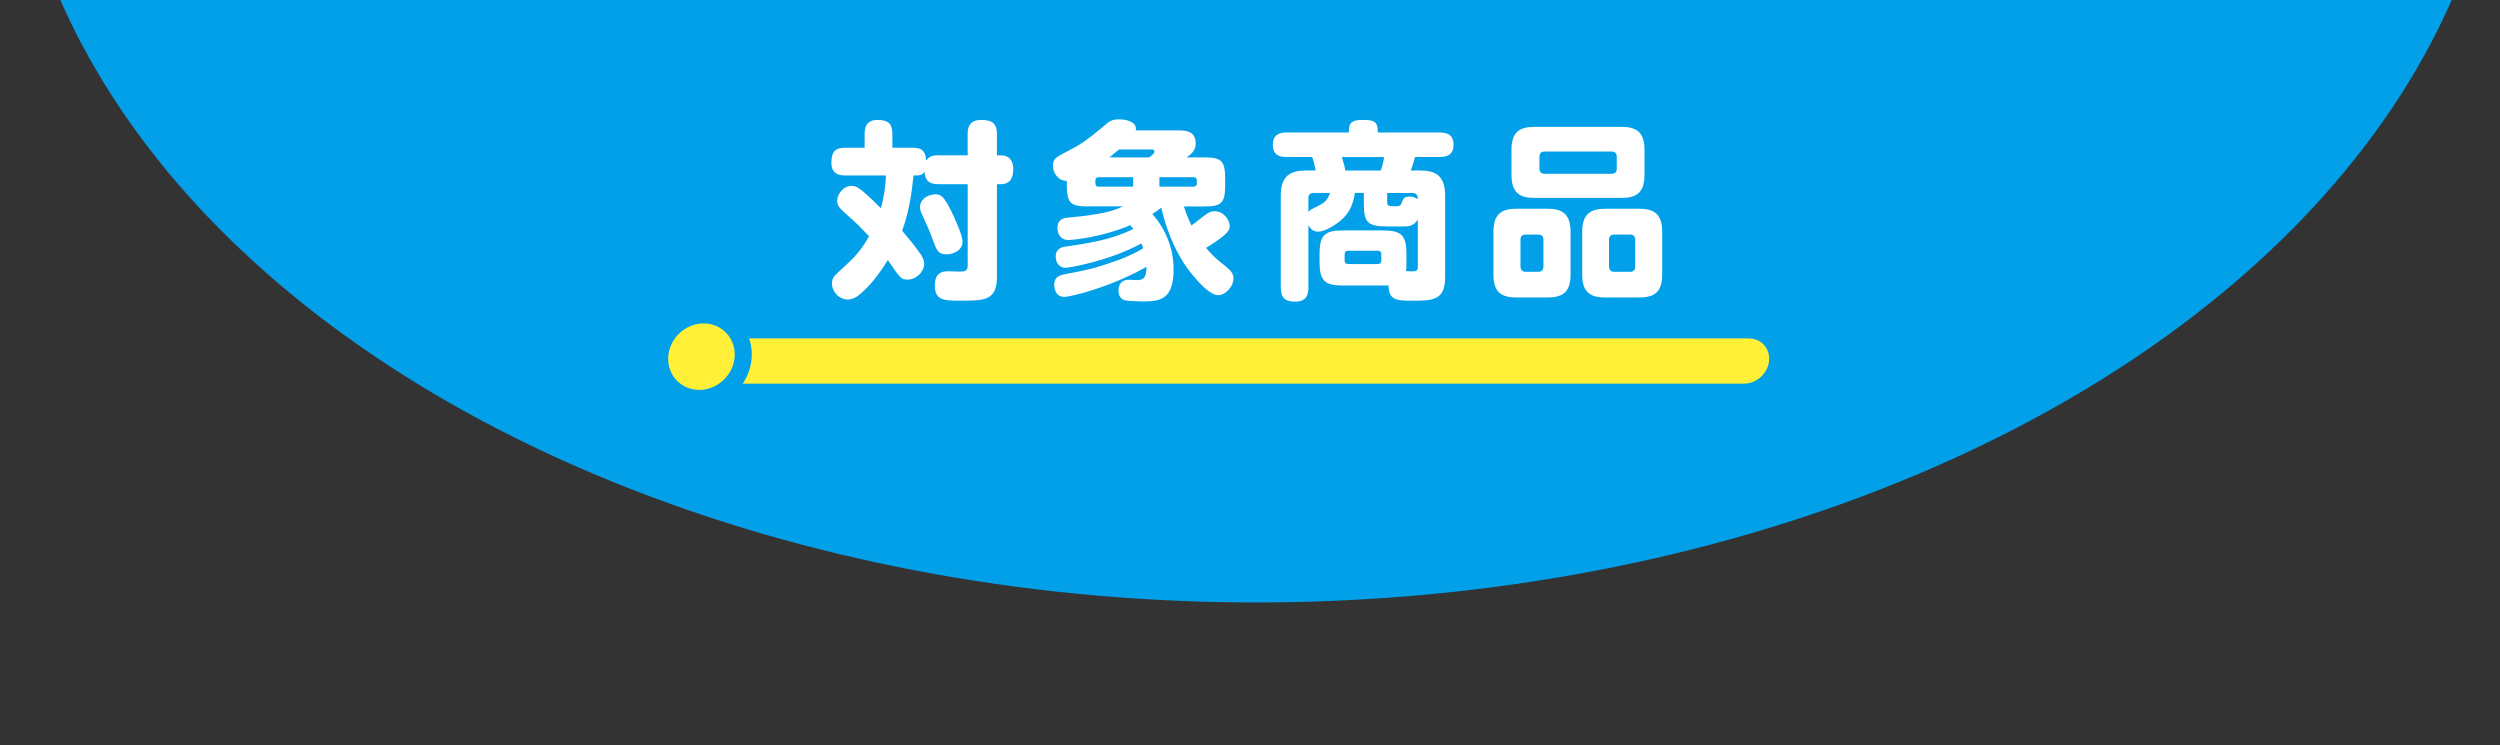 <svg viewBox="0 0 552.57 164.71" xmlns="http://www.w3.org/2000/svg" xmlns:xlink="http://www.w3.org/1999/xlink"><rect x="0" y="0" width="552.57" height="164.71" fill="#333333" stroke="none"/><clipPath id="a"><path d="m0 0h552.57v164.71h-552.57z"/></clipPath><g clip-path="url(#a)"><ellipse cx="277.62" cy="-52.8" fill="#01a0e9" rx="275.62" ry="185.96"/></g><g fill="#fff"><path d="m213.88 34.33v-4.71c0-1.13.17-3.11 2.98-3.11 2.52 0 3.49.84 3.49 3.11v4.71h.88c2.31 0 2.73 1.89 2.73 3.02 0 1.64-.46 3.36-2.73 3.36h-.88v20.54c0 5.21-2.9 5.21-7.98 5.21-3.61 0-5.75 0-5.75-3.36 0-2.52 1.3-3.15 2.94-3.15.38 0 2.1.08 2.44.08 1.47 0 1.89-.21 1.89-1.47v-17.85h-6.47c-2.48 0-2.94-1.22-3.07-2.73-.5.8-1.39.8-1.76.8h-.67c-.46 4.45-1.09 8.32-2.52 12.22 1.3 1.55 2.52 2.98 3.78 4.75.97 1.3 1.09 2.02 1.09 2.56 0 1.72-1.72 3.49-3.65 3.49-1.43 0-1.6-.21-4.37-4.33-2.69 4.29-4.71 6.39-6.43 7.77-.55.46-1.47.97-2.44.97-1.72 0-3.49-1.55-3.49-3.57 0-1.01.38-1.55 1.3-2.39 3.74-3.4 4.96-4.62 6.89-8.02-1.09-1.18-2.94-3.11-5.33-5.17-.97-.88-1.72-1.55-1.72-2.65 0-1.51 1.39-3.32 3.15-3.32.97 0 1.6 0 6.51 4.92.97-3.36 1.09-6.13 1.13-7.23h-8.99c-1.18 0-3.07-.21-3.07-2.81 0-2.23.67-3.32 3.07-3.32h4.28v-3.07c0-1.09.17-3.07 2.81-3.07 2.23 0 3.32.67 3.32 3.07v3.07h4.49c2.44 0 2.81 1.09 2.98 2.86.71-1.18 1.97-1.18 2.69-1.18h6.47zm-2.98 13.7c.63 1.43 1.85 4.12 1.85 5.38 0 2.14-2.39 2.81-3.53 2.81-1.89 0-2.23-.97-3.11-3.36-.67-1.85-.97-2.52-2.14-5.08-.34-.71-.63-1.34-.63-2.02 0-1.39 1.26-2.81 3.61-2.81 1.22 0 2.1 1.01 3.95 5.08z"/><path d="m240.55 45.63c-3.82 0-4.75-.63-4.75-4.62v-1.01c-2.23-.08-3.07-2.14-3.07-3.28 0-1.64.5-1.89 3.65-3.53 1.97-1.01 3.74-2.02 7.9-5.59.92-.8 1.51-1.22 3.11-1.22 1.81 0 3.99.67 3.65 2.44h9.54c1.6 0 3.7.21 3.7 2.86 0 1.34-.55 2.1-2.02 3.11h3.78c3.99 0 4.75.71 4.75 4.75v1.47c0 4.03-.92 4.62-4.75 4.62h-4.37c.55 1.72 1.05 2.9 1.68 4.2.84-.63 2.14-1.64 2.98-2.27.76-.55 1.26-.88 2.1-.88 2.1 0 3.36 2.02 3.36 3.19 0 .88 0 1.72-5.21 4.91 1.13 1.43 2.44 2.6 3.53 3.45 2.18 1.68 2.52 2.31 2.52 3.36 0 1.68-1.72 3.65-3.4 3.65-2.48 0-6.68-5.67-7.56-7.06-2.39-3.74-3.99-7.94-5-12.27-1.09.84-1.64 1.18-1.97 1.39 3.32 3.74 4.7 8.23 4.7 12.22 0 6.72-3.02 7.1-6.76 7.1-.8 0-2.9-.08-3.49-.17-.46-.04-1.93-.21-1.93-2.27 0-.88.34-2.35 2.31-2.35.29 0 1.6.08 1.89.08 1.22 0 2.02-.55 1.97-2.94-7.44 4.28-16.47 6.64-18.15 6.64-2.23 0-2.23-2.39-2.23-2.69 0-1.47.88-2.02 2.14-2.27 5.25-1.01 6.72-1.3 11.26-2.9 2.31-.8 4.33-1.72 6.26-2.86-.04-.25-.08-.34-.38-1.09-7.27 3.95-16.05 5.38-16.72 5.38-1.76 0-2.23-1.51-2.23-2.44 0-1.93 1.55-2.14 2.14-2.23 4.83-.71 9.96-1.43 15.04-3.91-.34-.38-.46-.55-.71-.84-5.63 2.48-12.27 3.28-13.65 3.28-2.02 0-2.44-1.72-2.44-2.65 0-1.47.84-2.14 2.1-2.27 3.57-.34 9.41-.88 12.35-2.52h-7.65zm9.91-6.47h-7.6c-.5 0-.76.29-.76.8 0 .84 0 1.3.76 1.3h7.6zm-3.11-6.13c-1.34 1.13-1.76 1.47-2.14 1.76h8.78c.55-.38 1.18-.88 1.18-1.26 0-.42-.34-.5-.63-.5h-7.18zm8.91 6.13v2.1h7.52c.5 0 .76-.25.76-.76 0-.84 0-1.34-.76-1.34z"/><path d="m296.87 63.11c-4.12 0-5.21-1.09-5.21-5.21v-1.76c0-4.24 1.18-5.21 5.21-5.21h8.78c4.07 0 5.21 1.01 5.21 5.21v1.76c0 .97 0 1.3-.08 2.02 2.02.13 2.6.13 2.6-.84v-10.54c-.92 1.47-2.27 1.51-2.86 1.51h-4.03c-4.41 0-5.04-1.09-5.04-5.17v-2.23h-1.97c-.42 2.69-1.34 4.33-2.56 5.54-1.76 1.76-4.33 3.02-5.59 3.02-.8 0-1.64-.42-2.14-1.47v13.86c0 1.18-.21 3.07-2.86 3.07-2.18 0-3.24-.71-3.24-3.07v-20.33c0-4.45 2.14-5.59 5.63-5.59h2.1c-.08-.55-.5-2.27-.8-2.98h-5.67c-1.34 0-3.02-.29-3.02-2.69 0-1.97 1.09-2.73 3.02-2.73h13.78c0-1.39 0-2.77 2.81-2.77 2.6 0 3.61.13 3.61 2.77h13.65c1.26 0 3.07.25 3.07 2.69 0 2.06-1.18 2.73-3.07 2.73h-5.42c-.34 1.3-.67 2.23-.97 2.98h2.02c3.4 0 5.59 1.05 5.59 5.59v18.02c0 5.17-2.86 5.17-7.39 5.17-3.02 0-5.17 0-5.12-3.4-.29.04-.42.04-1.26.04h-8.78zm-7.69-16.22c.34-.5.55-.59 2.27-1.43 1.26-.63 1.97-1.18 2.52-2.81h-3.65c-.76 0-1.13.42-1.13 1.13v3.11zm16.01-9.2c.46-1.26.67-2.56.76-2.98h-9.37c.59 1.89.67 2.35.8 2.98zm.12 18.53c0-.5-.25-.8-.8-.8h-6.51c-.55 0-.8.29-.8.8v1.34c0 .5.25.8.8.8h6.51c.55 0 .8-.29.8-.8zm1.3-11.55c0 .92.34.92 2.14.92.76 0 .97-.46 1.05-.71.29-.88.46-1.43 1.81-1.43.97 0 1.51.42 1.76.59 0-.5-.04-1.39-1.18-1.39h-5.59v2.02z"/><path d="m347.14 60.67c0 3.95-1.81 5.08-5.08 5.08h-6.89c-3.32 0-5.08-1.13-5.08-5.08v-9.41c0-3.95 1.76-5.12 5.08-5.12h6.89c3.28 0 5.08 1.18 5.08 5.12zm16.34-22.05c0 4.08-1.89 5.12-5.08 5.12h-19.24c-3.15 0-5.08-1.01-5.08-5.12v-5.5c0-3.91 1.76-5.08 5.08-5.08h19.24c3.32 0 5.08 1.18 5.08 5.08zm-22.34 14.36c0-.76-.42-1.13-1.13-1.13h-2.81c-.76 0-1.13.42-1.13 1.13v5.92c0 .71.38 1.18 1.13 1.18h2.81c.92 0 1.13-.63 1.13-1.18zm16.21-18.35c0-.76-.42-1.13-1.13-1.13h-14.83c-.76 0-1.13.42-1.13 1.13v2.65c0 .76.42 1.13 1.13 1.13h14.83c.76 0 1.13-.42 1.13-1.13zm10.04 26.04c0 3.86-1.68 5.08-5.08 5.08h-7.48c-3.32 0-5.12-1.13-5.12-5.08v-9.41c0-3.95 1.81-5.12 5.12-5.12h7.48c3.4 0 5.08 1.26 5.08 5.12zm-5.96-7.69c0-.76-.42-1.13-1.13-1.13h-3.53c-.76 0-1.13.42-1.13 1.13v5.92c0 .71.38 1.18 1.13 1.18h3.53c.92 0 1.13-.63 1.13-1.18z"/></g><path d="m386.53 74.8h-225.27l-1.05 10h225.27c2.76 0 5.24-2.24 5.53-5s-1.71-5-4.47-5z" fill="#ffef36"/><path d="m145.81 78.83c.27-5.1 4.62-9.23 9.71-9.23s9.01 4.13 8.75 9.23-4.62 9.23-9.71 9.23-9.01-4.13-8.75-9.23z" fill="#ffef36" stroke="#01a0e9" stroke-miterlimit="10" stroke-width="3.77"/></svg>